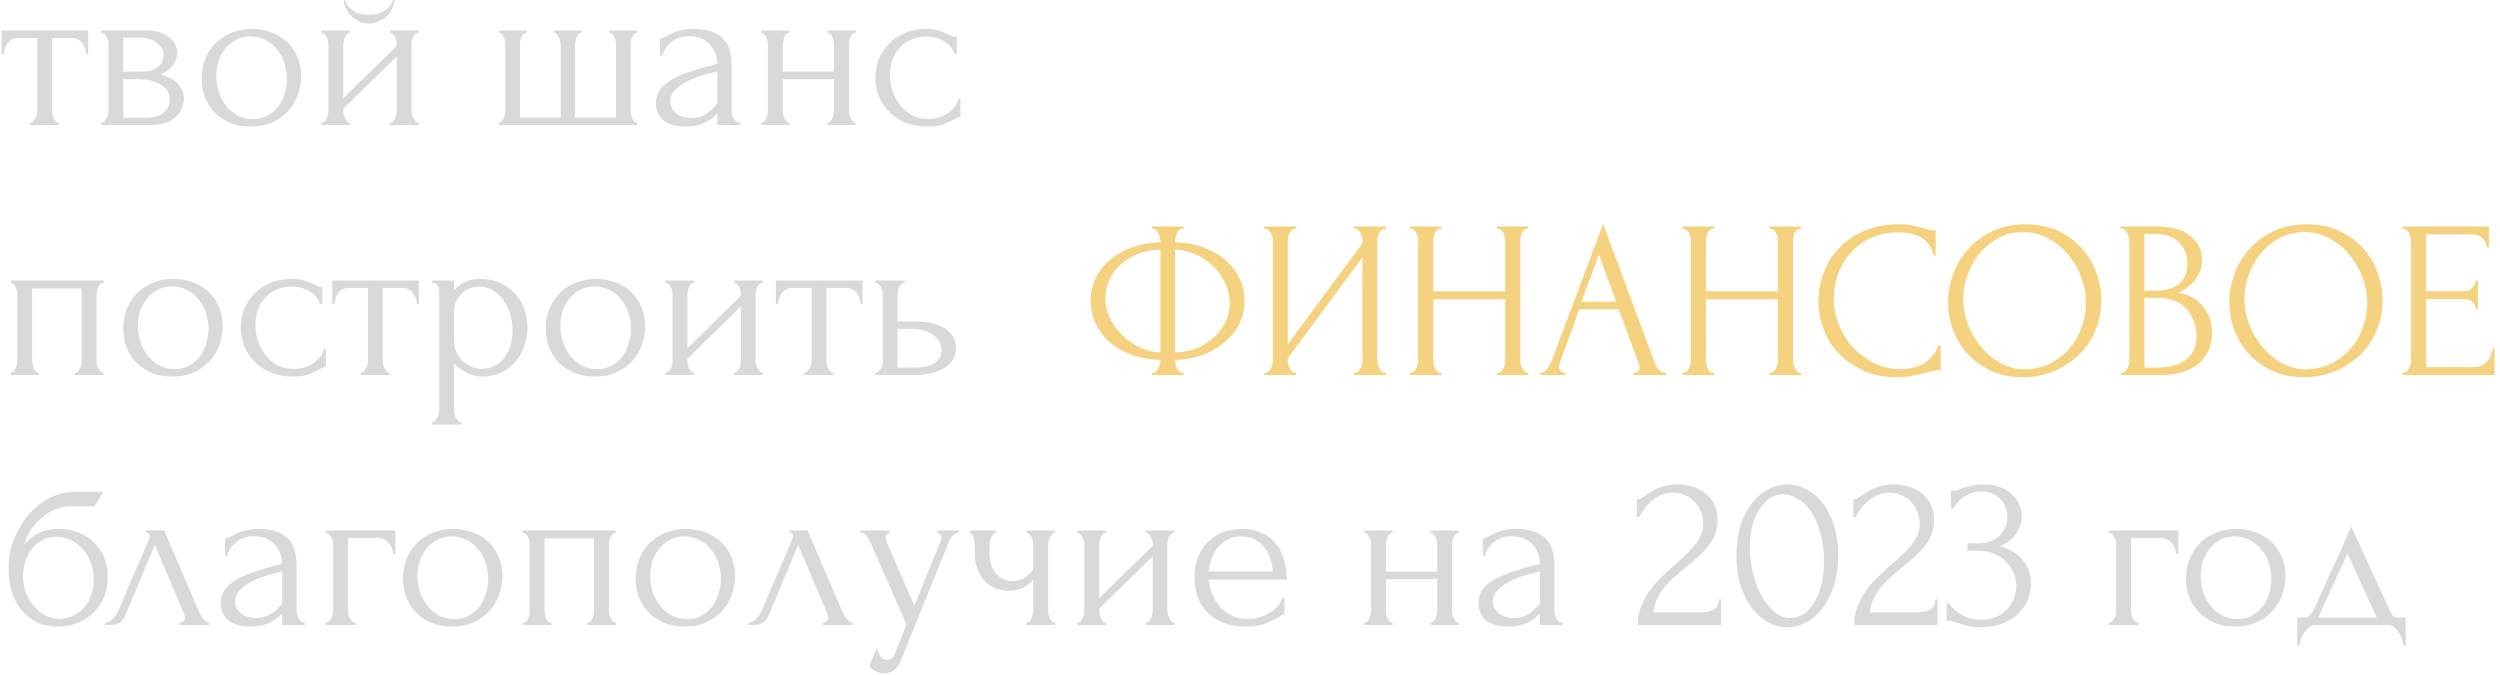 <?xml version="1.0" encoding="UTF-8"?> <svg xmlns="http://www.w3.org/2000/svg" width="400" height="108" viewBox="0 0 400 108" fill="none"> <path d="M13.788 8.66C13.788 8.396 13.74 8.108 13.644 7.796C13.548 7.484 13.404 7.208 13.212 6.968C13.02 6.704 12.78 6.488 12.492 6.32C12.204 6.152 11.868 6.068 11.484 6.068H8.316V17.66C8.316 17.852 8.34 18.056 8.388 18.272C8.436 18.488 8.508 18.704 8.604 18.92C8.724 19.112 8.844 19.28 8.964 19.424C9.108 19.568 9.276 19.64 9.468 19.64V20H4.788V19.64C4.98 19.64 5.148 19.568 5.292 19.424C5.436 19.28 5.556 19.112 5.652 18.92C5.772 18.728 5.856 18.524 5.904 18.308C5.952 18.068 5.976 17.852 5.976 17.66V6.068H2.88C2.496 6.068 2.16 6.152 1.872 6.32C1.584 6.488 1.344 6.704 1.152 6.968C0.984 7.208 0.852 7.484 0.756 7.796C0.66 8.108 0.612 8.396 0.612 8.66H0.252V4.88H14.112V8.66H13.788ZM28.379 8.48C28.379 8.888 28.295 9.272 28.127 9.632C27.959 9.992 27.743 10.328 27.479 10.64C27.239 10.928 26.951 11.192 26.615 11.432C26.279 11.648 25.955 11.816 25.643 11.936C26.051 12.008 26.471 12.14 26.903 12.332C27.359 12.524 27.767 12.776 28.127 13.088C28.511 13.4 28.823 13.796 29.063 14.276C29.303 14.732 29.423 15.284 29.423 15.932C29.423 16.268 29.339 16.676 29.171 17.156C29.027 17.612 28.751 18.056 28.343 18.488C27.959 18.896 27.419 19.256 26.723 19.568C26.051 19.856 25.175 20 24.095 20H16.175V19.64C16.367 19.64 16.535 19.568 16.679 19.424C16.823 19.28 16.943 19.112 17.039 18.92C17.159 18.728 17.243 18.524 17.291 18.308C17.339 18.068 17.363 17.852 17.363 17.66V7.148C17.363 6.764 17.255 6.356 17.039 5.924C16.847 5.468 16.559 5.24 16.175 5.24V4.88H23.519C24.383 4.88 25.115 5 25.715 5.24C26.339 5.456 26.843 5.744 27.227 6.104C27.635 6.44 27.923 6.824 28.091 7.256C28.283 7.664 28.379 8.072 28.379 8.48ZM19.703 11.468H22.475C23.171 11.468 23.747 11.396 24.203 11.252C24.683 11.084 25.067 10.868 25.355 10.604C25.643 10.34 25.847 10.04 25.967 9.704C26.111 9.368 26.183 9.02 26.183 8.66C26.183 8.372 26.099 8.072 25.931 7.76C25.763 7.448 25.511 7.172 25.175 6.932C24.863 6.668 24.479 6.452 24.023 6.284C23.567 6.116 23.051 6.032 22.475 6.032H19.703V11.468ZM23.231 18.848C23.519 18.848 23.879 18.824 24.311 18.776C24.767 18.704 25.199 18.572 25.607 18.38C26.039 18.164 26.399 17.864 26.687 17.48C26.999 17.072 27.155 16.544 27.155 15.896C27.155 15.2 26.951 14.636 26.543 14.204C26.135 13.772 25.655 13.448 25.103 13.232C24.575 12.992 24.023 12.836 23.447 12.764C22.871 12.692 22.427 12.656 22.115 12.656H19.703V18.848H23.231ZM40.117 20.252C38.917 20.252 37.837 20.06 36.877 19.676C35.917 19.268 35.09 18.728 34.394 18.056C33.721 17.36 33.194 16.544 32.809 15.608C32.45 14.672 32.27 13.652 32.27 12.548C32.27 11.372 32.474 10.304 32.882 9.344C33.289 8.36 33.853 7.52 34.574 6.824C35.294 6.128 36.145 5.588 37.13 5.204C38.114 4.82 39.181 4.628 40.334 4.628C41.486 4.628 42.541 4.82 43.502 5.204C44.462 5.564 45.289 6.08 45.986 6.752C46.681 7.424 47.221 8.228 47.605 9.164C47.989 10.076 48.181 11.084 48.181 12.188C48.181 13.22 48.002 14.228 47.642 15.212C47.306 16.172 46.789 17.024 46.093 17.768C45.422 18.512 44.581 19.112 43.574 19.568C42.59 20.024 41.438 20.252 40.117 20.252ZM39.901 5.816C39.038 5.864 38.27 6.08 37.597 6.464C36.95 6.824 36.398 7.304 35.941 7.904C35.51 8.48 35.173 9.14 34.934 9.884C34.718 10.628 34.609 11.384 34.609 12.152C34.609 13.04 34.742 13.904 35.005 14.744C35.294 15.56 35.69 16.292 36.194 16.94C36.721 17.588 37.346 18.104 38.066 18.488C38.785 18.872 39.59 19.064 40.477 19.064C41.365 19.064 42.145 18.872 42.818 18.488C43.514 18.104 44.09 17.612 44.545 17.012C45.002 16.388 45.337 15.692 45.553 14.924C45.794 14.156 45.913 13.388 45.913 12.62C45.913 11.828 45.794 11.036 45.553 10.244C45.313 9.428 44.941 8.696 44.438 8.048C43.934 7.376 43.297 6.836 42.529 6.428C41.785 6.02 40.91 5.816 39.901 5.816ZM65.837 17.66C65.837 17.852 65.861 18.068 65.909 18.308C65.981 18.524 66.065 18.728 66.161 18.92C66.257 19.112 66.377 19.28 66.521 19.424C66.689 19.568 66.845 19.64 66.989 19.64V20H62.381V19.64C62.549 19.64 62.705 19.58 62.849 19.46C62.993 19.316 63.113 19.148 63.209 18.956C63.305 18.74 63.377 18.524 63.425 18.308C63.473 18.068 63.497 17.852 63.497 17.66V9.02L54.929 17.408V17.66C54.929 17.852 54.953 18.068 55.001 18.308C55.049 18.524 55.121 18.728 55.217 18.92C55.313 19.112 55.421 19.28 55.541 19.424C55.685 19.568 55.841 19.64 56.009 19.64V20H51.437V19.64C51.605 19.64 51.761 19.58 51.905 19.46C52.049 19.316 52.169 19.148 52.265 18.956C52.361 18.74 52.433 18.524 52.481 18.308C52.529 18.068 52.553 17.852 52.553 17.66V7.112C52.553 6.944 52.529 6.752 52.481 6.536C52.433 6.32 52.361 6.116 52.265 5.924C52.169 5.732 52.049 5.576 51.905 5.456C51.761 5.312 51.605 5.24 51.437 5.24V4.88H56.009V5.24C55.817 5.24 55.649 5.312 55.505 5.456C55.385 5.576 55.277 5.732 55.181 5.924C55.109 6.116 55.049 6.32 55.001 6.536C54.953 6.752 54.929 6.944 54.929 7.112V15.716L63.497 7.328V7.112C63.497 6.944 63.473 6.752 63.425 6.536C63.377 6.32 63.305 6.116 63.209 5.924C63.113 5.732 62.993 5.576 62.849 5.456C62.705 5.312 62.549 5.24 62.381 5.24V4.88H66.989V5.24C66.797 5.24 66.617 5.312 66.449 5.456C66.305 5.576 66.185 5.732 66.089 5.924C66.017 6.116 65.957 6.32 65.909 6.536C65.861 6.752 65.837 6.944 65.837 7.112V17.66ZM63.065 0.02C63.065 0.404 62.969 0.824 62.777 1.28C62.585 1.712 62.309 2.12 61.949 2.504C61.589 2.864 61.157 3.164 60.653 3.404C60.173 3.644 59.633 3.764 59.033 3.764C58.481 3.764 57.953 3.656 57.449 3.44C56.969 3.2 56.549 2.9 56.189 2.54C55.829 2.18 55.541 1.784 55.325 1.352C55.109 0.896 55.001 0.452 55.001 0.02H55.217C55.241 0.164 55.313 0.368 55.433 0.632C55.577 0.872 55.793 1.124 56.081 1.388C56.369 1.652 56.741 1.88 57.197 2.072C57.677 2.264 58.277 2.36 58.997 2.36C59.741 2.36 60.353 2.264 60.833 2.072C61.313 1.88 61.697 1.652 61.985 1.388C62.273 1.124 62.477 0.872 62.597 0.632C62.717 0.368 62.801 0.164 62.849 0.02H63.065ZM83.192 18.812H89.707V7.22C89.707 7.052 89.683 6.848 89.635 6.608C89.588 6.368 89.516 6.152 89.419 5.96C89.347 5.768 89.24 5.6 89.096 5.456C88.951 5.312 88.796 5.24 88.627 5.24V4.88H93.091V5.24C92.9 5.24 92.731 5.312 92.588 5.456C92.468 5.576 92.359 5.732 92.263 5.924C92.192 6.116 92.132 6.32 92.084 6.536C92.035 6.728 92.011 6.896 92.011 7.04V18.812H98.564V7.22C98.564 7.052 98.54 6.848 98.492 6.608C98.468 6.368 98.407 6.152 98.311 5.96C98.24 5.768 98.132 5.6 97.987 5.456C97.844 5.312 97.663 5.24 97.448 5.24V4.88H101.984V5.24C101.792 5.24 101.624 5.312 101.48 5.456C101.36 5.6 101.252 5.768 101.156 5.96C101.06 6.152 100.988 6.368 100.94 6.608C100.916 6.848 100.904 7.052 100.904 7.22V17.768C100.904 17.936 100.928 18.128 100.976 18.344C101.024 18.56 101.084 18.764 101.156 18.956C101.252 19.148 101.36 19.316 101.48 19.46C101.624 19.58 101.78 19.64 101.948 19.64V20H79.808V19.64C79.975 19.64 80.12 19.58 80.24 19.46C80.359 19.316 80.468 19.148 80.564 18.956C80.659 18.764 80.731 18.56 80.779 18.344C80.828 18.128 80.852 17.936 80.852 17.768V7.22C80.852 7.052 80.828 6.848 80.779 6.608C80.755 6.368 80.695 6.152 80.6 5.96C80.528 5.768 80.419 5.6 80.275 5.456C80.156 5.312 79.999 5.24 79.808 5.24V4.88H84.272V5.24C84.079 5.24 83.912 5.312 83.767 5.456C83.624 5.6 83.504 5.768 83.407 5.96C83.335 6.152 83.275 6.368 83.228 6.608C83.204 6.848 83.192 7.052 83.192 7.22V18.812ZM114.765 20V18.164L114.585 18.344C113.985 18.944 113.289 19.412 112.497 19.748C111.729 20.084 110.793 20.252 109.689 20.252C108.849 20.252 108.129 20.156 107.529 19.964C106.929 19.772 106.437 19.508 106.053 19.172C105.669 18.812 105.381 18.404 105.189 17.948C105.021 17.492 104.937 17.012 104.937 16.508C104.937 15.692 105.153 14.972 105.585 14.348C106.041 13.724 106.689 13.172 107.529 12.692C108.369 12.212 109.389 11.78 110.589 11.396C111.813 10.988 113.205 10.592 114.765 10.208C114.717 9.272 114.525 8.516 114.189 7.94C113.853 7.364 113.457 6.92 113.001 6.608C112.545 6.272 112.065 6.056 111.561 5.96C111.057 5.84 110.625 5.78 110.265 5.78C109.641 5.78 109.089 5.876 108.609 6.068C108.129 6.236 107.709 6.476 107.349 6.788C106.989 7.076 106.689 7.412 106.449 7.796C106.233 8.18 106.065 8.564 105.945 8.948H105.621V6.14C105.837 6.14 106.089 6.068 106.377 5.924C106.665 5.756 107.001 5.576 107.385 5.384C107.793 5.192 108.273 5.024 108.825 4.88C109.401 4.712 110.085 4.628 110.877 4.628C112.197 4.628 113.265 4.796 114.081 5.132C114.897 5.468 115.521 5.912 115.953 6.464C116.409 7.016 116.709 7.652 116.853 8.372C116.997 9.068 117.069 9.788 117.069 10.532V17.66C117.069 18.14 117.189 18.596 117.429 19.028C117.669 19.436 117.993 19.64 118.401 19.64V20H114.765ZM114.765 16.58V11.432L114.405 11.504C113.829 11.648 113.121 11.84 112.281 12.08C111.465 12.32 110.685 12.632 109.941 13.016C109.197 13.4 108.561 13.856 108.033 14.384C107.505 14.912 107.241 15.524 107.241 16.22C107.241 16.988 107.553 17.624 108.177 18.128C108.801 18.632 109.617 18.884 110.625 18.884C111.417 18.884 112.113 18.716 112.713 18.38C113.313 18.02 113.865 17.564 114.369 17.012L114.765 16.58ZM125.242 17.66C125.242 17.852 125.266 18.068 125.314 18.308C125.362 18.524 125.434 18.728 125.53 18.92C125.626 19.112 125.734 19.28 125.854 19.424C125.998 19.568 126.154 19.64 126.322 19.64V20H121.786V19.64C121.954 19.64 122.098 19.58 122.218 19.46C122.362 19.316 122.482 19.148 122.578 18.956C122.674 18.74 122.746 18.524 122.794 18.308C122.842 18.068 122.866 17.852 122.866 17.66V7.112C122.866 6.944 122.842 6.752 122.794 6.536C122.746 6.32 122.674 6.116 122.578 5.924C122.482 5.732 122.362 5.576 122.218 5.456C122.098 5.312 121.954 5.24 121.786 5.24V4.88H126.322V5.24C126.13 5.24 125.962 5.312 125.818 5.456C125.698 5.576 125.59 5.732 125.494 5.924C125.422 6.116 125.362 6.32 125.314 6.536C125.266 6.752 125.242 6.944 125.242 7.112V11.468H133.45V7.112C133.45 6.944 133.426 6.752 133.378 6.536C133.33 6.32 133.258 6.116 133.162 5.924C133.09 5.732 132.982 5.576 132.838 5.456C132.718 5.312 132.562 5.24 132.37 5.24V4.88H136.906V5.24C136.714 5.24 136.546 5.312 136.402 5.456C136.282 5.576 136.174 5.732 136.078 5.924C135.982 6.116 135.91 6.32 135.862 6.536C135.838 6.752 135.826 6.944 135.826 7.112V17.66C135.826 17.852 135.85 18.068 135.898 18.308C135.946 18.524 136.018 18.728 136.114 18.92C136.21 19.112 136.318 19.28 136.438 19.424C136.582 19.568 136.738 19.64 136.906 19.64V20H132.37V19.64C132.538 19.64 132.682 19.58 132.802 19.46C132.946 19.316 133.066 19.148 133.162 18.956C133.258 18.74 133.33 18.524 133.378 18.308C133.426 18.068 133.45 17.852 133.45 17.66V12.656H125.242V17.66ZM153.666 18.704C153.474 18.704 153.294 18.752 153.126 18.848C152.958 18.92 152.766 19.016 152.55 19.136C152.142 19.376 151.602 19.628 150.93 19.892C150.258 20.132 149.418 20.252 148.41 20.252C147.186 20.252 146.058 20.06 145.026 19.676C144.018 19.268 143.142 18.716 142.398 18.02C141.654 17.3 141.078 16.472 140.67 15.536C140.262 14.576 140.058 13.544 140.058 12.44C140.058 11.408 140.238 10.424 140.598 9.488C140.982 8.552 141.522 7.724 142.218 7.004C142.914 6.284 143.766 5.708 144.774 5.276C145.806 4.844 146.97 4.628 148.266 4.628C149.154 4.628 149.874 4.736 150.426 4.952C150.978 5.144 151.446 5.336 151.83 5.528C152.046 5.648 152.25 5.744 152.442 5.816C152.658 5.888 152.874 5.924 153.09 5.924V8.66H152.73C152.61 8.204 152.394 7.808 152.082 7.472C151.77 7.112 151.41 6.812 151.002 6.572C150.594 6.332 150.15 6.152 149.67 6.032C149.19 5.912 148.722 5.852 148.266 5.852C147.282 5.852 146.418 6.032 145.674 6.392C144.93 6.728 144.318 7.184 143.838 7.76C143.358 8.312 142.998 8.948 142.758 9.668C142.518 10.388 142.398 11.132 142.398 11.9C142.398 12.788 142.53 13.664 142.794 14.528C143.082 15.368 143.478 16.124 143.982 16.796C144.51 17.468 145.146 18.008 145.89 18.416C146.658 18.824 147.522 19.028 148.482 19.028C149.154 19.028 149.778 18.932 150.354 18.74C150.93 18.548 151.422 18.296 151.83 17.984C152.262 17.672 152.598 17.336 152.838 16.976C153.102 16.592 153.258 16.232 153.306 15.896H153.666V18.704ZM5.148 57.66C5.148 57.852 5.172 58.068 5.22 58.308C5.268 58.524 5.328 58.728 5.4 58.92C5.496 59.112 5.604 59.28 5.724 59.424C5.868 59.568 6.036 59.64 6.228 59.64V60H1.656V59.64C1.848 59.64 2.016 59.58 2.16 59.46C2.304 59.316 2.412 59.148 2.484 58.956C2.58 58.74 2.652 58.524 2.7 58.308C2.748 58.068 2.772 57.852 2.772 57.66V47.112C2.772 46.944 2.748 46.752 2.7 46.536C2.652 46.296 2.58 46.092 2.484 45.924C2.388 45.732 2.268 45.576 2.124 45.456C1.98 45.312 1.824 45.24 1.656 45.24V44.88H16.596V45.24C16.212 45.24 15.924 45.468 15.732 45.924C15.54 46.356 15.444 46.752 15.444 47.112V57.66C15.444 57.852 15.468 58.068 15.516 58.308C15.564 58.524 15.636 58.728 15.732 58.92C15.828 59.112 15.948 59.28 16.092 59.424C16.26 59.568 16.428 59.64 16.596 59.64V60H11.952V59.64C12.168 59.64 12.336 59.58 12.456 59.46C12.6 59.316 12.72 59.148 12.816 58.956C12.912 58.74 12.972 58.524 12.996 58.308C13.044 58.068 13.068 57.852 13.068 57.66V46.14H5.148V57.66ZM27.567 60.252C26.367 60.252 25.287 60.06 24.327 59.676C23.367 59.268 22.539 58.728 21.843 58.056C21.171 57.36 20.643 56.544 20.259 55.608C19.899 54.672 19.719 53.652 19.719 52.548C19.719 51.372 19.923 50.304 20.331 49.344C20.739 48.36 21.303 47.52 22.023 46.824C22.743 46.128 23.595 45.588 24.579 45.204C25.563 44.82 26.631 44.628 27.783 44.628C28.935 44.628 29.991 44.82 30.951 45.204C31.911 45.564 32.739 46.08 33.435 46.752C34.131 47.424 34.671 48.228 35.055 49.164C35.439 50.076 35.631 51.084 35.631 52.188C35.631 53.22 35.451 54.228 35.091 55.212C34.755 56.172 34.239 57.024 33.543 57.768C32.871 58.512 32.031 59.112 31.023 59.568C30.039 60.024 28.887 60.252 27.567 60.252ZM27.351 45.816C26.487 45.864 25.719 46.08 25.047 46.464C24.399 46.824 23.847 47.304 23.391 47.904C22.959 48.48 22.623 49.14 22.383 49.884C22.167 50.628 22.059 51.384 22.059 52.152C22.059 53.04 22.191 53.904 22.455 54.744C22.743 55.56 23.139 56.292 23.643 56.94C24.171 57.588 24.795 58.104 25.515 58.488C26.235 58.872 27.039 59.064 27.927 59.064C28.815 59.064 29.595 58.872 30.267 58.488C30.963 58.104 31.539 57.612 31.995 57.012C32.451 56.388 32.787 55.692 33.003 54.924C33.243 54.156 33.363 53.388 33.363 52.62C33.363 51.828 33.243 51.036 33.003 50.244C32.763 49.428 32.391 48.696 31.887 48.048C31.383 47.376 30.747 46.836 29.979 46.428C29.235 46.02 28.359 45.816 27.351 45.816ZM52.135 58.704C51.943 58.704 51.763 58.752 51.594 58.848C51.426 58.92 51.234 59.016 51.019 59.136C50.611 59.376 50.071 59.628 49.398 59.892C48.727 60.132 47.886 60.252 46.879 60.252C45.654 60.252 44.526 60.06 43.495 59.676C42.486 59.268 41.611 58.716 40.867 58.02C40.123 57.3 39.547 56.472 39.139 55.536C38.73 54.576 38.526 53.544 38.526 52.44C38.526 51.408 38.706 50.424 39.066 49.488C39.45 48.552 39.99 47.724 40.687 47.004C41.383 46.284 42.234 45.708 43.242 45.276C44.275 44.844 45.438 44.628 46.734 44.628C47.623 44.628 48.343 44.736 48.895 44.952C49.447 45.144 49.914 45.336 50.298 45.528C50.514 45.648 50.718 45.744 50.91 45.816C51.127 45.888 51.343 45.924 51.559 45.924V48.66H51.199C51.078 48.204 50.862 47.808 50.55 47.472C50.239 47.112 49.879 46.812 49.471 46.572C49.062 46.332 48.618 46.152 48.139 46.032C47.658 45.912 47.191 45.852 46.734 45.852C45.751 45.852 44.886 46.032 44.142 46.392C43.398 46.728 42.786 47.184 42.306 47.76C41.827 48.312 41.467 48.948 41.227 49.668C40.986 50.388 40.867 51.132 40.867 51.9C40.867 52.788 40.998 53.664 41.263 54.528C41.55 55.368 41.947 56.124 42.45 56.796C42.978 57.468 43.614 58.008 44.358 58.416C45.127 58.824 45.99 59.028 46.95 59.028C47.623 59.028 48.246 58.932 48.822 58.74C49.398 58.548 49.891 58.296 50.298 57.984C50.73 57.672 51.066 57.336 51.306 56.976C51.571 56.592 51.727 56.232 51.775 55.896H52.135V58.704ZM66.698 48.66C66.698 48.396 66.65 48.108 66.554 47.796C66.458 47.484 66.314 47.208 66.122 46.968C65.93 46.704 65.69 46.488 65.402 46.32C65.114 46.152 64.778 46.068 64.394 46.068H61.226V57.66C61.226 57.852 61.25 58.056 61.298 58.272C61.346 58.488 61.418 58.704 61.514 58.92C61.634 59.112 61.754 59.28 61.874 59.424C62.018 59.568 62.186 59.64 62.378 59.64V60H57.698V59.64C57.89 59.64 58.058 59.568 58.202 59.424C58.346 59.28 58.466 59.112 58.562 58.92C58.682 58.728 58.766 58.524 58.814 58.308C58.862 58.068 58.886 57.852 58.886 57.66V46.068H55.79C55.406 46.068 55.07 46.152 54.782 46.32C54.494 46.488 54.254 46.704 54.062 46.968C53.894 47.208 53.762 47.484 53.666 47.796C53.57 48.108 53.522 48.396 53.522 48.66H53.162V44.88H67.022V48.66H66.698ZM76.753 44.628C78.049 44.628 79.165 44.856 80.101 45.312C81.061 45.744 81.853 46.32 82.477 47.04C83.125 47.76 83.605 48.588 83.917 49.524C84.229 50.46 84.385 51.42 84.385 52.404C84.385 53.364 84.229 54.312 83.917 55.248C83.629 56.184 83.173 57.024 82.549 57.768C81.949 58.512 81.193 59.112 80.281 59.568C79.369 60.024 78.289 60.252 77.041 60.252C76.297 60.252 75.529 60.06 74.737 59.676C73.969 59.268 73.273 58.764 72.649 58.164V65.58C72.649 65.772 72.673 65.976 72.721 66.192C72.769 66.432 72.841 66.648 72.937 66.84C73.057 67.032 73.177 67.2 73.297 67.344C73.441 67.488 73.609 67.56 73.801 67.56V67.92H69.121V67.56C69.289 67.56 69.445 67.488 69.589 67.344C69.733 67.2 69.853 67.032 69.949 66.84C70.069 66.648 70.153 66.432 70.201 66.192C70.249 65.976 70.273 65.772 70.273 65.58V47.004C70.273 46.788 70.261 46.584 70.237 46.392C70.237 46.176 70.201 45.996 70.129 45.852C70.057 45.684 69.937 45.552 69.769 45.456C69.625 45.336 69.409 45.264 69.121 45.24V44.88H72.649V46.464C73.129 45.888 73.705 45.444 74.377 45.132C75.073 44.796 75.865 44.628 76.753 44.628ZM77.077 59.028C77.917 59.004 78.649 58.812 79.273 58.452C79.897 58.092 80.413 57.624 80.821 57.048C81.229 56.472 81.529 55.836 81.721 55.14C81.913 54.42 82.009 53.676 82.009 52.908C82.009 52.044 81.889 51.192 81.649 50.352C81.409 49.512 81.061 48.768 80.605 48.12C80.149 47.448 79.585 46.908 78.913 46.5C78.265 46.068 77.521 45.852 76.681 45.852C76.177 45.852 75.673 45.948 75.169 46.14C74.689 46.332 74.257 46.608 73.873 46.968C73.513 47.328 73.213 47.76 72.973 48.264C72.757 48.744 72.649 49.284 72.649 49.884V54.6C72.649 55.248 72.781 55.848 73.045 56.4C73.309 56.928 73.645 57.396 74.053 57.804C74.485 58.188 74.965 58.488 75.493 58.704C76.021 58.92 76.549 59.028 77.077 59.028ZM95.172 60.252C93.972 60.252 92.892 60.06 91.932 59.676C90.972 59.268 90.144 58.728 89.448 58.056C88.776 57.36 88.248 56.544 87.864 55.608C87.504 54.672 87.324 53.652 87.324 52.548C87.324 51.372 87.528 50.304 87.936 49.344C88.344 48.36 88.908 47.52 89.628 46.824C90.348 46.128 91.2 45.588 92.184 45.204C93.168 44.82 94.236 44.628 95.388 44.628C96.54 44.628 97.596 44.82 98.556 45.204C99.516 45.564 100.344 46.08 101.04 46.752C101.736 47.424 102.276 48.228 102.66 49.164C103.044 50.076 103.236 51.084 103.236 52.188C103.236 53.22 103.056 54.228 102.696 55.212C102.36 56.172 101.844 57.024 101.148 57.768C100.476 58.512 99.636 59.112 98.628 59.568C97.644 60.024 96.492 60.252 95.172 60.252ZM94.956 45.816C94.092 45.864 93.324 46.08 92.652 46.464C92.004 46.824 91.452 47.304 90.996 47.904C90.564 48.48 90.228 49.14 89.988 49.884C89.772 50.628 89.664 51.384 89.664 52.152C89.664 53.04 89.796 53.904 90.06 54.744C90.348 55.56 90.744 56.292 91.248 56.94C91.776 57.588 92.4 58.104 93.12 58.488C93.84 58.872 94.644 59.064 95.532 59.064C96.42 59.064 97.2 58.872 97.872 58.488C98.568 58.104 99.144 57.612 99.6 57.012C100.056 56.388 100.392 55.692 100.608 54.924C100.848 54.156 100.968 53.388 100.968 52.62C100.968 51.828 100.848 51.036 100.608 50.244C100.368 49.428 99.996 48.696 99.492 48.048C98.988 47.376 98.352 46.836 97.584 46.428C96.84 46.02 95.964 45.816 94.956 45.816ZM120.892 57.66C120.892 57.852 120.916 58.068 120.964 58.308C121.036 58.524 121.12 58.728 121.216 58.92C121.312 59.112 121.432 59.28 121.576 59.424C121.744 59.568 121.9 59.64 122.044 59.64V60H117.436V59.64C117.604 59.64 117.76 59.58 117.904 59.46C118.048 59.316 118.168 59.148 118.264 58.956C118.36 58.74 118.432 58.524 118.48 58.308C118.528 58.068 118.552 57.852 118.552 57.66V49.02L109.984 57.408V57.66C109.984 57.852 110.008 58.068 110.056 58.308C110.104 58.524 110.176 58.728 110.272 58.92C110.368 59.112 110.476 59.28 110.596 59.424C110.74 59.568 110.896 59.64 111.064 59.64V60H106.492V59.64C106.66 59.64 106.816 59.58 106.96 59.46C107.104 59.316 107.224 59.148 107.32 58.956C107.416 58.74 107.488 58.524 107.536 58.308C107.584 58.068 107.608 57.852 107.608 57.66V47.112C107.608 46.944 107.584 46.752 107.536 46.536C107.488 46.32 107.416 46.116 107.32 45.924C107.224 45.732 107.104 45.576 106.96 45.456C106.816 45.312 106.66 45.24 106.492 45.24V44.88H111.064V45.24C110.872 45.24 110.704 45.312 110.56 45.456C110.44 45.576 110.332 45.732 110.236 45.924C110.164 46.116 110.104 46.32 110.056 46.536C110.008 46.752 109.984 46.944 109.984 47.112V55.716L118.552 47.328V47.112C118.552 46.944 118.528 46.752 118.48 46.536C118.432 46.32 118.36 46.116 118.264 45.924C118.168 45.732 118.048 45.576 117.904 45.456C117.76 45.312 117.604 45.24 117.436 45.24V44.88H122.044V45.24C121.852 45.24 121.672 45.312 121.504 45.456C121.36 45.576 121.24 45.732 121.144 45.924C121.072 46.116 121.012 46.32 120.964 46.536C120.916 46.752 120.892 46.944 120.892 47.112V57.66ZM137.679 48.66C137.679 48.396 137.631 48.108 137.535 47.796C137.439 47.484 137.295 47.208 137.103 46.968C136.911 46.704 136.671 46.488 136.383 46.32C136.095 46.152 135.759 46.068 135.375 46.068H132.207V57.66C132.207 57.852 132.231 58.056 132.279 58.272C132.327 58.488 132.399 58.704 132.495 58.92C132.615 59.112 132.735 59.28 132.855 59.424C132.999 59.568 133.167 59.64 133.359 59.64V60H128.679V59.64C128.871 59.64 129.039 59.568 129.183 59.424C129.327 59.28 129.447 59.112 129.543 58.92C129.663 58.728 129.747 58.524 129.795 58.308C129.843 58.068 129.867 57.852 129.867 57.66V46.068H126.771C126.387 46.068 126.051 46.152 125.763 46.32C125.475 46.488 125.235 46.704 125.043 46.968C124.875 47.208 124.743 47.484 124.647 47.796C124.551 48.108 124.503 48.396 124.503 48.66H124.143V44.88H138.003V48.66H137.679ZM146.401 51.432C147.505 51.432 148.465 51.54 149.281 51.756C150.121 51.972 150.805 52.272 151.333 52.656C151.885 53.04 152.293 53.496 152.557 54.024C152.821 54.528 152.953 55.08 152.953 55.68C152.953 56.28 152.821 56.844 152.557 57.372C152.293 57.9 151.873 58.356 151.297 58.74C150.745 59.124 150.049 59.436 149.209 59.676C148.369 59.892 147.373 60 146.221 60H140.065V59.64C140.257 59.64 140.425 59.58 140.569 59.46C140.713 59.316 140.833 59.148 140.929 58.956C141.049 58.74 141.133 58.524 141.181 58.308C141.229 58.068 141.253 57.852 141.253 57.66V47.112C141.253 46.944 141.229 46.752 141.181 46.536C141.133 46.32 141.049 46.116 140.929 45.924C140.833 45.732 140.713 45.576 140.569 45.456C140.425 45.312 140.257 45.24 140.065 45.24V44.88H144.781V45.24C144.421 45.24 144.133 45.468 143.917 45.924C143.701 46.356 143.593 46.752 143.593 47.112V51.432H146.401ZM146.149 58.812C147.733 58.812 148.873 58.56 149.569 58.056C150.289 57.528 150.649 56.88 150.649 56.112C150.649 55.68 150.553 55.26 150.361 54.852C150.169 54.42 149.869 54.048 149.461 53.736C149.077 53.4 148.597 53.136 148.021 52.944C147.445 52.728 146.785 52.62 146.041 52.62H143.593V58.812H146.149ZM9.396 84.628C10.596 84.628 11.676 84.832 12.636 85.24C13.62 85.624 14.448 86.164 15.12 86.86C15.816 87.532 16.344 88.336 16.704 89.272C17.064 90.208 17.244 91.228 17.244 92.332C17.244 93.508 17.04 94.588 16.632 95.572C16.224 96.532 15.66 97.36 14.94 98.056C14.22 98.752 13.368 99.292 12.384 99.676C11.4 100.06 10.332 100.252 9.18 100.252C7.956 100.252 6.864 100.024 5.904 99.568C4.944 99.088 4.128 98.44 3.456 97.624C2.784 96.808 2.268 95.848 1.908 94.744C1.548 93.616 1.368 92.404 1.368 91.108C1.368 90.364 1.404 89.68 1.476 89.056C1.572 88.432 1.704 87.832 1.872 87.256C2.064 86.656 2.292 86.08 2.556 85.528C2.82 84.976 3.132 84.4 3.492 83.8C4.5 82.216 5.76 80.968 7.272 80.056C8.808 79.144 10.368 78.688 11.952 78.688H16.524L15.12 80.992H11.376C10.608 80.992 9.84 81.136 9.072 81.424C8.304 81.688 7.572 82.096 6.876 82.648C6.204 83.176 5.604 83.824 5.076 84.592C4.548 85.36 4.128 86.236 3.816 87.22C4.464 86.428 5.208 85.804 6.048 85.348C6.912 84.868 8.028 84.628 9.396 84.628ZM9.612 99.028C10.5 98.98 11.28 98.776 11.952 98.416C12.624 98.032 13.188 97.552 13.644 96.976C14.1 96.376 14.436 95.716 14.652 94.996C14.892 94.252 15.012 93.496 15.012 92.728C15.012 91.84 14.868 90.988 14.58 90.172C14.292 89.332 13.884 88.6 13.356 87.976C12.828 87.352 12.192 86.848 11.448 86.464C10.728 86.08 9.924 85.888 9.036 85.888C8.172 85.888 7.404 86.08 6.732 86.464C6.06 86.824 5.496 87.304 5.04 87.904C4.584 88.504 4.236 89.188 3.996 89.956C3.78 90.724 3.672 91.492 3.672 92.26C3.672 93.028 3.804 93.82 4.068 94.636C4.356 95.428 4.752 96.148 5.256 96.796C5.784 97.444 6.408 97.984 7.128 98.416C7.872 98.824 8.7 99.028 9.612 99.028ZM28.697 99.64C28.865 99.64 29.057 99.568 29.273 99.424C29.489 99.28 29.597 99.076 29.597 98.812C29.597 98.764 29.573 98.668 29.525 98.524C29.501 98.356 29.441 98.176 29.345 97.984L24.773 87.184L20.021 98.524C19.613 99.508 18.809 100 17.609 100H16.817V99.64C17.153 99.64 17.513 99.472 17.897 99.136C18.305 98.776 18.629 98.356 18.869 97.876L23.765 86.428C23.885 86.116 23.945 85.864 23.945 85.672C23.945 85.384 23.753 85.24 23.369 85.24V84.88H26.285L31.829 97.84C31.997 98.2 32.237 98.596 32.549 99.028C32.885 99.436 33.197 99.64 33.485 99.64V100H28.697V99.64ZM45.155 100V98.164L44.975 98.344C44.375 98.944 43.679 99.412 42.887 99.748C42.119 100.084 41.183 100.252 40.079 100.252C39.239 100.252 38.519 100.156 37.919 99.964C37.319 99.772 36.827 99.508 36.443 99.172C36.059 98.812 35.771 98.404 35.579 97.948C35.411 97.492 35.327 97.012 35.327 96.508C35.327 95.692 35.543 94.972 35.975 94.348C36.431 93.724 37.079 93.172 37.919 92.692C38.759 92.212 39.779 91.78 40.979 91.396C42.203 90.988 43.595 90.592 45.155 90.208C45.107 89.272 44.915 88.516 44.579 87.94C44.243 87.364 43.847 86.92 43.391 86.608C42.935 86.272 42.455 86.056 41.951 85.96C41.447 85.84 41.015 85.78 40.655 85.78C40.031 85.78 39.479 85.876 38.999 86.068C38.519 86.236 38.099 86.476 37.739 86.788C37.379 87.076 37.079 87.412 36.839 87.796C36.623 88.18 36.455 88.564 36.335 88.948H36.011V86.14C36.227 86.14 36.479 86.068 36.767 85.924C37.055 85.756 37.391 85.576 37.775 85.384C38.183 85.192 38.663 85.024 39.215 84.88C39.791 84.712 40.475 84.628 41.267 84.628C42.587 84.628 43.655 84.796 44.471 85.132C45.287 85.468 45.911 85.912 46.343 86.464C46.799 87.016 47.099 87.652 47.243 88.372C47.387 89.068 47.459 89.788 47.459 90.532V97.66C47.459 98.14 47.579 98.596 47.819 99.028C48.059 99.436 48.383 99.64 48.791 99.64V100H45.155ZM45.155 96.58V91.432L44.795 91.504C44.219 91.648 43.511 91.84 42.671 92.08C41.855 92.32 41.075 92.632 40.331 93.016C39.587 93.4 38.951 93.856 38.423 94.384C37.895 94.912 37.631 95.524 37.631 96.22C37.631 96.988 37.943 97.624 38.567 98.128C39.191 98.632 40.007 98.884 41.015 98.884C41.807 98.884 42.503 98.716 43.103 98.38C43.703 98.02 44.255 97.564 44.759 97.012L45.155 96.58ZM63.264 84.88V88.624H62.904C62.904 88.36 62.844 88.084 62.724 87.796C62.628 87.484 62.472 87.208 62.256 86.968C62.04 86.704 61.776 86.488 61.464 86.32C61.176 86.152 60.84 86.068 60.456 86.068H55.668V97.732C55.668 97.924 55.692 98.128 55.74 98.344C55.812 98.56 55.896 98.764 55.992 98.956C56.112 99.148 56.244 99.316 56.388 99.46C56.532 99.58 56.7 99.64 56.892 99.64V100H52.104V99.64C52.296 99.64 52.464 99.58 52.608 99.46C52.752 99.316 52.872 99.148 52.968 98.956C53.088 98.764 53.172 98.56 53.22 98.344C53.268 98.128 53.292 97.924 53.292 97.732V87.112C53.292 86.944 53.268 86.752 53.22 86.536C53.172 86.32 53.088 86.116 52.968 85.924C52.872 85.732 52.752 85.576 52.608 85.456C52.464 85.312 52.296 85.24 52.104 85.24V84.88H63.264ZM72.321 100.252C71.121 100.252 70.041 100.06 69.081 99.676C68.121 99.268 67.293 98.728 66.597 98.056C65.925 97.36 65.397 96.544 65.013 95.608C64.653 94.672 64.473 93.652 64.473 92.548C64.473 91.372 64.677 90.304 65.085 89.344C65.493 88.36 66.057 87.52 66.777 86.824C67.497 86.128 68.349 85.588 69.333 85.204C70.317 84.82 71.385 84.628 72.537 84.628C73.689 84.628 74.745 84.82 75.705 85.204C76.665 85.564 77.493 86.08 78.189 86.752C78.885 87.424 79.425 88.228 79.809 89.164C80.193 90.076 80.385 91.084 80.385 92.188C80.385 93.22 80.205 94.228 79.845 95.212C79.509 96.172 78.993 97.024 78.297 97.768C77.625 98.512 76.785 99.112 75.777 99.568C74.793 100.024 73.641 100.252 72.321 100.252ZM72.105 85.816C71.241 85.864 70.473 86.08 69.801 86.464C69.153 86.824 68.601 87.304 68.145 87.904C67.713 88.48 67.377 89.14 67.137 89.884C66.921 90.628 66.813 91.384 66.813 92.152C66.813 93.04 66.945 93.904 67.209 94.744C67.497 95.56 67.893 96.292 68.397 96.94C68.925 97.588 69.549 98.104 70.269 98.488C70.989 98.872 71.793 99.064 72.681 99.064C73.569 99.064 74.349 98.872 75.021 98.488C75.717 98.104 76.293 97.612 76.749 97.012C77.205 96.388 77.541 95.692 77.757 94.924C77.997 94.156 78.117 93.388 78.117 92.62C78.117 91.828 77.997 91.036 77.757 90.244C77.517 89.428 77.145 88.696 76.641 88.048C76.137 87.376 75.501 86.836 74.733 86.428C73.989 86.02 73.113 85.816 72.105 85.816ZM87.132 97.66C87.132 97.852 87.156 98.068 87.204 98.308C87.252 98.524 87.312 98.728 87.384 98.92C87.48 99.112 87.588 99.28 87.708 99.424C87.852 99.568 88.02 99.64 88.212 99.64V100H83.64V99.64C83.832 99.64 84 99.58 84.144 99.46C84.288 99.316 84.396 99.148 84.468 98.956C84.564 98.74 84.636 98.524 84.684 98.308C84.732 98.068 84.756 97.852 84.756 97.66V87.112C84.756 86.944 84.732 86.752 84.684 86.536C84.636 86.296 84.564 86.092 84.468 85.924C84.372 85.732 84.252 85.576 84.108 85.456C83.964 85.312 83.808 85.24 83.64 85.24V84.88H98.58V85.24C98.196 85.24 97.908 85.468 97.716 85.924C97.524 86.356 97.428 86.752 97.428 87.112V97.66C97.428 97.852 97.452 98.068 97.5 98.308C97.548 98.524 97.62 98.728 97.716 98.92C97.812 99.112 97.932 99.28 98.076 99.424C98.244 99.568 98.412 99.64 98.58 99.64V100H93.936V99.64C94.152 99.64 94.32 99.58 94.44 99.46C94.584 99.316 94.704 99.148 94.8 98.956C94.896 98.74 94.956 98.524 94.98 98.308C95.028 98.068 95.052 97.852 95.052 97.66V86.14H87.132V97.66ZM109.551 100.252C108.351 100.252 107.271 100.06 106.311 99.676C105.351 99.268 104.523 98.728 103.827 98.056C103.155 97.36 102.627 96.544 102.243 95.608C101.883 94.672 101.703 93.652 101.703 92.548C101.703 91.372 101.907 90.304 102.315 89.344C102.723 88.36 103.287 87.52 104.007 86.824C104.727 86.128 105.579 85.588 106.563 85.204C107.547 84.82 108.615 84.628 109.767 84.628C110.919 84.628 111.975 84.82 112.935 85.204C113.895 85.564 114.723 86.08 115.419 86.752C116.115 87.424 116.655 88.228 117.039 89.164C117.423 90.076 117.615 91.084 117.615 92.188C117.615 93.22 117.435 94.228 117.075 95.212C116.739 96.172 116.223 97.024 115.527 97.768C114.855 98.512 114.015 99.112 113.007 99.568C112.023 100.024 110.871 100.252 109.551 100.252ZM109.335 85.816C108.471 85.864 107.703 86.08 107.031 86.464C106.383 86.824 105.831 87.304 105.375 87.904C104.943 88.48 104.607 89.14 104.367 89.884C104.151 90.628 104.043 91.384 104.043 92.152C104.043 93.04 104.175 93.904 104.439 94.744C104.727 95.56 105.123 96.292 105.627 96.94C106.155 97.588 106.779 98.104 107.499 98.488C108.219 98.872 109.023 99.064 109.911 99.064C110.799 99.064 111.579 98.872 112.251 98.488C112.947 98.104 113.523 97.612 113.979 97.012C114.435 96.388 114.771 95.692 114.987 94.924C115.227 94.156 115.347 93.388 115.347 92.62C115.347 91.828 115.227 91.036 114.987 90.244C114.747 89.428 114.375 88.696 113.871 88.048C113.367 87.376 112.731 86.836 111.963 86.428C111.219 86.02 110.343 85.816 109.335 85.816ZM131.635 99.64C131.803 99.64 131.995 99.568 132.211 99.424C132.427 99.28 132.535 99.076 132.535 98.812C132.535 98.764 132.511 98.668 132.463 98.524C132.439 98.356 132.379 98.176 132.283 97.984L127.711 87.184L122.959 98.524C122.551 99.508 121.747 100 120.547 100H119.755V99.64C120.091 99.64 120.451 99.472 120.835 99.136C121.243 98.776 121.567 98.356 121.807 97.876L126.703 86.428C126.823 86.116 126.883 85.864 126.883 85.672C126.883 85.384 126.691 85.24 126.307 85.24V84.88H129.223L134.767 97.84C134.935 98.2 135.175 98.596 135.487 99.028C135.823 99.436 136.135 99.64 136.423 99.64V100H131.635V99.64ZM144.349 105.148C144.013 106.156 143.581 106.84 143.053 107.2C142.549 107.56 142.021 107.74 141.469 107.74C141.109 107.74 140.785 107.68 140.497 107.56C140.209 107.44 139.957 107.308 139.741 107.164C139.525 107.02 139.357 106.888 139.237 106.768C139.141 106.648 139.093 106.588 139.093 106.588L140.281 103.672C140.377 104.056 140.497 104.38 140.641 104.644C140.761 104.884 140.929 105.1 141.145 105.292C141.361 105.484 141.625 105.58 141.937 105.58C142.513 105.58 142.969 105.16 143.305 104.32L145.033 99.892L139.273 86.788C139.081 86.38 138.877 86.02 138.661 85.708C138.469 85.396 138.133 85.24 137.653 85.24V84.88H142.297V85.24C142.201 85.24 142.081 85.324 141.937 85.492C141.793 85.66 141.721 85.876 141.721 86.14C141.721 86.332 141.769 86.524 141.865 86.716L146.293 96.904L150.541 86.5C150.613 86.332 150.649 86.176 150.649 86.032C150.649 85.792 150.565 85.6 150.397 85.456C150.253 85.312 150.097 85.24 149.929 85.24V84.88H153.421V85.24C153.037 85.24 152.701 85.408 152.413 85.744C152.149 86.056 151.933 86.416 151.765 86.824L144.349 105.148ZM167.7 97.732C167.7 97.924 167.724 98.128 167.772 98.344C167.844 98.56 167.928 98.764 168.024 98.956C168.12 99.148 168.228 99.316 168.348 99.46C168.468 99.58 168.624 99.64 168.816 99.64V100H164.244V99.64C164.412 99.64 164.556 99.58 164.676 99.46C164.82 99.316 164.94 99.148 165.036 98.956C165.132 98.764 165.204 98.56 165.252 98.344C165.3 98.128 165.324 97.924 165.324 97.732V92.764C164.772 93.34 164.184 93.784 163.56 94.096C162.96 94.384 162.204 94.528 161.292 94.528C160.428 94.528 159.66 94.36 158.988 94.024C158.316 93.688 157.752 93.244 157.296 92.692C156.864 92.116 156.528 91.48 156.288 90.784C156.072 90.064 155.964 89.32 155.964 88.552V87.112C155.964 86.944 155.94 86.752 155.892 86.536C155.868 86.32 155.82 86.116 155.748 85.924C155.676 85.732 155.58 85.576 155.46 85.456C155.364 85.312 155.256 85.24 155.136 85.24V84.88H159.348V85.24C159.204 85.24 159.06 85.312 158.916 85.456C158.796 85.576 158.688 85.732 158.592 85.924C158.52 86.116 158.46 86.32 158.412 86.536C158.364 86.752 158.34 86.944 158.34 87.112V88.552C158.34 89.368 158.46 90.064 158.7 90.64C158.94 91.192 159.24 91.648 159.6 92.008C159.96 92.344 160.356 92.596 160.788 92.764C161.22 92.908 161.64 92.98 162.048 92.98C162.672 92.98 163.236 92.836 163.74 92.548C164.268 92.236 164.796 91.768 165.324 91.144V87.112C165.324 86.944 165.3 86.752 165.252 86.536C165.204 86.32 165.132 86.116 165.036 85.924C164.94 85.732 164.82 85.576 164.676 85.456C164.556 85.312 164.412 85.24 164.244 85.24V84.88H168.816V85.24C168.624 85.24 168.468 85.312 168.348 85.456C168.228 85.576 168.12 85.732 168.024 85.924C167.928 86.116 167.844 86.32 167.772 86.536C167.724 86.752 167.7 86.944 167.7 87.112V97.732ZM186.775 97.66C186.775 97.852 186.799 98.068 186.847 98.308C186.919 98.524 187.003 98.728 187.099 98.92C187.195 99.112 187.315 99.28 187.459 99.424C187.627 99.568 187.783 99.64 187.927 99.64V100H183.319V99.64C183.487 99.64 183.643 99.58 183.787 99.46C183.931 99.316 184.051 99.148 184.147 98.956C184.243 98.74 184.315 98.524 184.363 98.308C184.411 98.068 184.435 97.852 184.435 97.66V89.02L175.867 97.408V97.66C175.867 97.852 175.891 98.068 175.939 98.308C175.987 98.524 176.059 98.728 176.155 98.92C176.251 99.112 176.359 99.28 176.479 99.424C176.623 99.568 176.779 99.64 176.947 99.64V100H172.375V99.64C172.543 99.64 172.699 99.58 172.843 99.46C172.987 99.316 173.107 99.148 173.203 98.956C173.299 98.74 173.371 98.524 173.419 98.308C173.467 98.068 173.491 97.852 173.491 97.66V87.112C173.491 86.944 173.467 86.752 173.419 86.536C173.371 86.32 173.299 86.116 173.203 85.924C173.107 85.732 172.987 85.576 172.843 85.456C172.699 85.312 172.543 85.24 172.375 85.24V84.88H176.947V85.24C176.755 85.24 176.587 85.312 176.443 85.456C176.323 85.576 176.215 85.732 176.119 85.924C176.047 86.116 175.987 86.32 175.939 86.536C175.891 86.752 175.867 86.944 175.867 87.112V95.716L184.435 87.328V87.112C184.435 86.944 184.411 86.752 184.363 86.536C184.315 86.32 184.243 86.116 184.147 85.924C184.051 85.732 183.931 85.576 183.787 85.456C183.643 85.312 183.487 85.24 183.319 85.24V84.88H187.927V85.24C187.735 85.24 187.555 85.312 187.387 85.456C187.243 85.576 187.123 85.732 187.027 85.924C186.955 86.116 186.895 86.32 186.847 86.536C186.799 86.752 186.775 86.944 186.775 87.112V97.66ZM193.373 92.728C193.469 93.568 193.673 94.372 193.985 95.14C194.297 95.884 194.705 96.544 195.209 97.12C195.737 97.696 196.373 98.164 197.117 98.524C197.861 98.86 198.725 99.028 199.709 99.028C200.237 99.028 200.789 98.956 201.365 98.812C201.965 98.644 202.517 98.416 203.021 98.128C203.525 97.84 203.969 97.492 204.353 97.084C204.761 96.652 205.037 96.172 205.181 95.644H205.505V98.344C205.361 98.344 205.193 98.392 205.001 98.488C204.833 98.584 204.629 98.704 204.389 98.848C203.909 99.136 203.261 99.448 202.445 99.784C201.629 100.096 200.549 100.252 199.205 100.252C198.125 100.252 197.093 100.096 196.109 99.784C195.149 99.472 194.297 98.992 193.553 98.344C192.809 97.696 192.209 96.868 191.753 95.86C191.321 94.852 191.105 93.652 191.105 92.26C191.105 91.372 191.249 90.472 191.537 89.56C191.849 88.648 192.305 87.832 192.905 87.112C193.529 86.368 194.321 85.768 195.281 85.312C196.241 84.856 197.393 84.628 198.737 84.628C199.937 84.628 200.981 84.832 201.869 85.24C202.781 85.648 203.525 86.212 204.101 86.932C204.701 87.652 205.145 88.504 205.433 89.488C205.721 90.472 205.865 91.552 205.865 92.728H193.373ZM198.593 85.816C197.753 85.816 197.021 85.984 196.397 86.32C195.797 86.656 195.281 87.088 194.849 87.616C194.417 88.144 194.081 88.744 193.841 89.416C193.601 90.088 193.445 90.76 193.373 91.432H203.633C203.609 90.736 203.477 90.052 203.237 89.38C203.021 88.708 202.709 88.108 202.301 87.58C201.893 87.052 201.377 86.632 200.753 86.32C200.129 85.984 199.409 85.816 198.593 85.816ZM221.746 97.66C221.746 97.852 221.77 98.068 221.818 98.308C221.866 98.524 221.938 98.728 222.034 98.92C222.13 99.112 222.238 99.28 222.358 99.424C222.502 99.568 222.658 99.64 222.826 99.64V100H218.29V99.64C218.458 99.64 218.602 99.58 218.722 99.46C218.866 99.316 218.986 99.148 219.082 98.956C219.178 98.74 219.25 98.524 219.298 98.308C219.346 98.068 219.37 97.852 219.37 97.66V87.112C219.37 86.944 219.346 86.752 219.298 86.536C219.25 86.32 219.178 86.116 219.082 85.924C218.986 85.732 218.866 85.576 218.722 85.456C218.602 85.312 218.458 85.24 218.29 85.24V84.88H222.826V85.24C222.634 85.24 222.466 85.312 222.322 85.456C222.202 85.576 222.094 85.732 221.998 85.924C221.926 86.116 221.866 86.32 221.818 86.536C221.77 86.752 221.746 86.944 221.746 87.112V91.468H229.954V87.112C229.954 86.944 229.93 86.752 229.882 86.536C229.834 86.32 229.762 86.116 229.666 85.924C229.594 85.732 229.486 85.576 229.342 85.456C229.222 85.312 229.066 85.24 228.874 85.24V84.88H233.41V85.24C233.218 85.24 233.05 85.312 232.906 85.456C232.786 85.576 232.678 85.732 232.582 85.924C232.486 86.116 232.414 86.32 232.366 86.536C232.342 86.752 232.33 86.944 232.33 87.112V97.66C232.33 97.852 232.354 98.068 232.402 98.308C232.45 98.524 232.522 98.728 232.618 98.92C232.714 99.112 232.822 99.28 232.942 99.424C233.086 99.568 233.242 99.64 233.41 99.64V100H228.874V99.64C229.042 99.64 229.186 99.58 229.306 99.46C229.45 99.316 229.57 99.148 229.666 98.956C229.762 98.74 229.834 98.524 229.882 98.308C229.93 98.068 229.954 97.852 229.954 97.66V92.656H221.746V97.66ZM246.39 100V98.164L246.21 98.344C245.61 98.944 244.914 99.412 244.122 99.748C243.354 100.084 242.418 100.252 241.314 100.252C240.474 100.252 239.754 100.156 239.154 99.964C238.554 99.772 238.062 99.508 237.678 99.172C237.294 98.812 237.006 98.404 236.814 97.948C236.646 97.492 236.562 97.012 236.562 96.508C236.562 95.692 236.778 94.972 237.21 94.348C237.666 93.724 238.314 93.172 239.154 92.692C239.994 92.212 241.014 91.78 242.214 91.396C243.438 90.988 244.83 90.592 246.39 90.208C246.342 89.272 246.15 88.516 245.814 87.94C245.478 87.364 245.082 86.92 244.626 86.608C244.17 86.272 243.69 86.056 243.186 85.96C242.682 85.84 242.25 85.78 241.89 85.78C241.266 85.78 240.714 85.876 240.234 86.068C239.754 86.236 239.334 86.476 238.974 86.788C238.614 87.076 238.314 87.412 238.074 87.796C237.858 88.18 237.69 88.564 237.57 88.948H237.246V86.14C237.462 86.14 237.714 86.068 238.002 85.924C238.29 85.756 238.626 85.576 239.01 85.384C239.418 85.192 239.898 85.024 240.45 84.88C241.026 84.712 241.71 84.628 242.502 84.628C243.822 84.628 244.89 84.796 245.706 85.132C246.522 85.468 247.146 85.912 247.578 86.464C248.034 87.016 248.334 87.652 248.478 88.372C248.622 89.068 248.694 89.788 248.694 90.532V97.66C248.694 98.14 248.814 98.596 249.054 99.028C249.294 99.436 249.618 99.64 250.026 99.64V100H246.39ZM246.39 96.58V91.432L246.03 91.504C245.454 91.648 244.746 91.84 243.906 92.08C243.09 92.32 242.31 92.632 241.566 93.016C240.822 93.4 240.186 93.856 239.658 94.384C239.13 94.912 238.866 95.524 238.866 96.22C238.866 96.988 239.178 97.624 239.802 98.128C240.426 98.632 241.242 98.884 242.25 98.884C243.042 98.884 243.738 98.716 244.338 98.38C244.938 98.02 245.49 97.564 245.994 97.012L246.39 96.58ZM261.898 79.876H262.222C262.342 79.876 262.486 79.816 262.654 79.696C262.846 79.576 263.05 79.444 263.266 79.3C263.506 79.132 263.782 78.94 264.094 78.724C264.43 78.508 264.802 78.316 265.21 78.148C265.642 77.956 266.122 77.8 266.65 77.68C267.178 77.56 267.766 77.5 268.414 77.5C269.23 77.5 270.022 77.62 270.79 77.86C271.558 78.076 272.242 78.424 272.842 78.904C273.442 79.36 273.922 79.948 274.282 80.668C274.642 81.388 274.822 82.252 274.822 83.26C274.822 84.1 274.678 84.868 274.39 85.564C274.102 86.26 273.706 86.908 273.202 87.508C272.722 88.108 272.17 88.684 271.546 89.236C270.946 89.764 270.322 90.292 269.674 90.82C269.05 91.324 268.438 91.84 267.838 92.368C267.262 92.896 266.734 93.448 266.254 94.024C265.798 94.6 265.414 95.224 265.102 95.896C264.79 96.544 264.61 97.24 264.562 97.984H272.05C272.962 97.984 273.682 97.828 274.21 97.516C274.738 97.18 275.014 96.64 275.038 95.896H275.362V100H262.042C262.042 98.92 262.222 97.924 262.582 97.012C262.942 96.076 263.41 95.224 263.986 94.456C264.562 93.664 265.198 92.932 265.894 92.26C266.614 91.588 267.322 90.94 268.018 90.316C268.594 89.812 269.146 89.308 269.674 88.804C270.226 88.3 270.706 87.796 271.114 87.292C271.546 86.764 271.882 86.224 272.122 85.672C272.386 85.096 272.518 84.496 272.518 83.872C272.518 83.08 272.374 82.372 272.086 81.748C271.822 81.124 271.462 80.596 271.006 80.164C270.574 79.732 270.07 79.408 269.494 79.192C268.918 78.952 268.342 78.832 267.766 78.832C266.542 78.832 265.462 79.204 264.526 79.948C263.59 80.668 262.834 81.604 262.258 82.756H261.898V79.876ZM277.836 88.84C277.836 86.992 278.064 85.36 278.52 83.944C279 82.528 279.624 81.352 280.392 80.416C281.16 79.456 282.024 78.736 282.984 78.256C283.968 77.752 284.964 77.5 285.972 77.5C286.98 77.5 287.976 77.752 288.96 78.256C289.944 78.736 290.808 79.456 291.552 80.416C292.32 81.352 292.932 82.528 293.388 83.944C293.868 85.36 294.108 86.992 294.108 88.84C294.108 90.712 293.868 92.368 293.388 93.808C292.932 95.224 292.32 96.424 291.552 97.408C290.808 98.368 289.944 99.1 288.96 99.604C287.976 100.108 286.98 100.36 285.972 100.36C284.964 100.36 283.968 100.108 282.984 99.604C282.024 99.1 281.16 98.368 280.392 97.408C279.624 96.424 279 95.224 278.52 93.808C278.064 92.368 277.836 90.712 277.836 88.84ZM291.84 89.776C291.84 88.048 291.648 86.524 291.264 85.204C290.88 83.86 290.376 82.744 289.752 81.856C289.152 80.944 288.456 80.26 287.664 79.804C286.896 79.324 286.104 79.084 285.288 79.084C284.472 79.084 283.728 79.324 283.056 79.804C282.408 80.26 281.856 80.872 281.4 81.64C280.944 82.408 280.584 83.296 280.32 84.304C280.08 85.312 279.96 86.368 279.96 87.472C279.96 88.792 280.116 90.136 280.428 91.504C280.74 92.848 281.184 94.072 281.76 95.176C282.336 96.256 283.02 97.144 283.812 97.84C284.628 98.536 285.516 98.884 286.476 98.884C287.172 98.884 287.844 98.692 288.492 98.308C289.14 97.9 289.704 97.312 290.184 96.544C290.688 95.776 291.084 94.828 291.372 93.7C291.684 92.572 291.84 91.264 291.84 89.776ZM296.527 79.876H296.851C296.971 79.876 297.115 79.816 297.283 79.696C297.475 79.576 297.679 79.444 297.895 79.3C298.135 79.132 298.411 78.94 298.723 78.724C299.059 78.508 299.431 78.316 299.839 78.148C300.271 77.956 300.751 77.8 301.279 77.68C301.807 77.56 302.395 77.5 303.043 77.5C303.859 77.5 304.651 77.62 305.419 77.86C306.187 78.076 306.871 78.424 307.471 78.904C308.071 79.36 308.551 79.948 308.911 80.668C309.271 81.388 309.451 82.252 309.451 83.26C309.451 84.1 309.307 84.868 309.019 85.564C308.731 86.26 308.335 86.908 307.831 87.508C307.351 88.108 306.799 88.684 306.175 89.236C305.575 89.764 304.951 90.292 304.303 90.82C303.679 91.324 303.067 91.84 302.467 92.368C301.891 92.896 301.363 93.448 300.883 94.024C300.427 94.6 300.043 95.224 299.731 95.896C299.419 96.544 299.239 97.24 299.191 97.984H306.679C307.591 97.984 308.311 97.828 308.839 97.516C309.367 97.18 309.643 96.64 309.667 95.896H309.991V100H296.671C296.671 98.92 296.851 97.924 297.211 97.012C297.571 96.076 298.039 95.224 298.615 94.456C299.191 93.664 299.827 92.932 300.523 92.26C301.243 91.588 301.951 90.94 302.647 90.316C303.223 89.812 303.775 89.308 304.303 88.804C304.855 88.3 305.335 87.796 305.743 87.292C306.175 86.764 306.511 86.224 306.751 85.672C307.015 85.096 307.147 84.496 307.147 83.872C307.147 83.08 307.003 82.372 306.715 81.748C306.451 81.124 306.091 80.596 305.635 80.164C305.203 79.732 304.699 79.408 304.123 79.192C303.547 78.952 302.971 78.832 302.395 78.832C301.171 78.832 300.091 79.204 299.155 79.948C298.219 80.668 297.463 81.604 296.887 82.756H296.527V79.876ZM312.141 78.544H312.465C312.657 78.544 312.861 78.508 313.077 78.436C313.293 78.364 313.533 78.28 313.797 78.184C314.205 78.04 314.697 77.896 315.273 77.752C315.849 77.584 316.557 77.5 317.397 77.5C318.357 77.5 319.209 77.644 319.953 77.932C320.721 78.196 321.357 78.568 321.861 79.048C322.389 79.504 322.785 80.044 323.049 80.668C323.337 81.292 323.481 81.94 323.481 82.612C323.481 83.548 323.193 84.448 322.617 85.312C322.065 86.176 321.201 86.872 320.025 87.4C321.681 87.88 322.917 88.648 323.733 89.704C324.549 90.76 324.957 91.96 324.957 93.304C324.957 94.312 324.765 95.248 324.381 96.112C324.021 96.952 323.481 97.696 322.761 98.344C322.065 98.968 321.225 99.46 320.241 99.82C319.257 100.18 318.153 100.36 316.929 100.36C316.017 100.36 315.261 100.276 314.661 100.108C314.061 99.94 313.557 99.784 313.149 99.64C312.885 99.544 312.645 99.472 312.429 99.424C312.213 99.352 311.997 99.316 311.781 99.316H311.457V96.544H311.817C312.441 97.408 313.209 98.068 314.121 98.524C315.057 98.956 316.017 99.172 317.001 99.172C317.865 99.172 318.645 99.028 319.341 98.74C320.037 98.428 320.625 98.02 321.105 97.516C321.609 97.012 321.981 96.436 322.221 95.788C322.485 95.14 322.617 94.468 322.617 93.772C322.617 93.052 322.473 92.356 322.185 91.684C321.897 90.988 321.489 90.376 320.961 89.848C320.433 89.32 319.785 88.9 319.017 88.588C318.273 88.276 317.421 88.12 316.461 88.12H314.805V86.932H316.641C317.385 86.932 318.033 86.812 318.585 86.572C319.161 86.332 319.641 86.008 320.025 85.6C320.409 85.192 320.697 84.736 320.889 84.232C321.081 83.728 321.177 83.2 321.177 82.648C321.177 82.144 321.081 81.652 320.889 81.172C320.721 80.692 320.457 80.272 320.097 79.912C319.737 79.528 319.293 79.216 318.765 78.976C318.261 78.736 317.673 78.616 317.001 78.616C316.185 78.616 315.369 78.844 314.553 79.3C313.737 79.756 313.053 80.44 312.501 81.352H312.141V78.544ZM348.557 84.88V88.624H348.197C348.197 88.36 348.137 88.084 348.017 87.796C347.921 87.484 347.765 87.208 347.549 86.968C347.333 86.704 347.069 86.488 346.757 86.32C346.469 86.152 346.133 86.068 345.749 86.068H340.961V97.732C340.961 97.924 340.985 98.128 341.033 98.344C341.105 98.56 341.189 98.764 341.285 98.956C341.405 99.148 341.537 99.316 341.681 99.46C341.825 99.58 341.993 99.64 342.185 99.64V100H337.397V99.64C337.589 99.64 337.757 99.58 337.901 99.46C338.045 99.316 338.165 99.148 338.261 98.956C338.381 98.764 338.465 98.56 338.513 98.344C338.561 98.128 338.585 97.924 338.585 97.732V87.112C338.585 86.944 338.561 86.752 338.513 86.536C338.465 86.32 338.381 86.116 338.261 85.924C338.165 85.732 338.045 85.576 337.901 85.456C337.757 85.312 337.589 85.24 337.397 85.24V84.88H348.557ZM357.614 100.252C356.414 100.252 355.334 100.06 354.374 99.676C353.414 99.268 352.586 98.728 351.89 98.056C351.218 97.36 350.69 96.544 350.306 95.608C349.946 94.672 349.766 93.652 349.766 92.548C349.766 91.372 349.97 90.304 350.378 89.344C350.786 88.36 351.35 87.52 352.07 86.824C352.79 86.128 353.642 85.588 354.626 85.204C355.61 84.82 356.678 84.628 357.83 84.628C358.982 84.628 360.038 84.82 360.998 85.204C361.958 85.564 362.786 86.08 363.482 86.752C364.178 87.424 364.718 88.228 365.102 89.164C365.486 90.076 365.678 91.084 365.678 92.188C365.678 93.22 365.498 94.228 365.138 95.212C364.802 96.172 364.286 97.024 363.59 97.768C362.918 98.512 362.078 99.112 361.07 99.568C360.086 100.024 358.934 100.252 357.614 100.252ZM357.398 85.816C356.534 85.864 355.766 86.08 355.094 86.464C354.446 86.824 353.894 87.304 353.438 87.904C353.006 88.48 352.67 89.14 352.43 89.884C352.214 90.628 352.106 91.384 352.106 92.152C352.106 93.04 352.238 93.904 352.502 94.744C352.79 95.56 353.186 96.292 353.69 96.94C354.218 97.588 354.842 98.104 355.562 98.488C356.282 98.872 357.086 99.064 357.974 99.064C358.862 99.064 359.642 98.872 360.314 98.488C361.01 98.104 361.586 97.612 362.042 97.012C362.498 96.388 362.834 95.692 363.05 94.924C363.29 94.156 363.41 93.388 363.41 92.62C363.41 91.828 363.29 91.036 363.05 90.244C362.81 89.428 362.438 88.696 361.934 88.048C361.43 87.376 360.794 86.836 360.026 86.428C359.282 86.02 358.406 85.816 357.398 85.816ZM384.917 98.812V103.24H384.557C384.509 102.952 384.425 102.616 384.305 102.232C384.185 101.872 384.017 101.524 383.801 101.188C383.585 100.852 383.321 100.564 383.009 100.324C382.721 100.108 382.385 100 382.001 100H370.553C370.169 100 369.821 100.108 369.509 100.324C369.197 100.564 368.921 100.852 368.681 101.188C368.465 101.524 368.285 101.872 368.141 102.232C368.021 102.616 367.949 102.952 367.925 103.24H367.565V98.812H368.933C369.077 98.812 369.209 98.752 369.329 98.632C369.473 98.512 369.605 98.368 369.725 98.2C369.869 98.032 370.001 97.852 370.121 97.66C370.241 97.444 370.349 97.252 370.445 97.084C370.805 96.268 371.237 95.296 371.741 94.168C372.269 93.04 372.797 91.876 373.325 90.676C373.877 89.476 374.405 88.312 374.909 87.184C375.413 86.032 375.845 85.048 376.205 84.232L382.289 97.516C382.481 97.924 382.661 98.248 382.829 98.488C382.997 98.704 383.225 98.812 383.513 98.812H384.917ZM370.913 98.812H380.273L375.593 88.552L370.913 98.812Z" fill="#D9D9D9"></path> <path d="M184.304 36.24H189.38V36.6H189.092C188.924 36.624 188.768 36.708 188.624 36.852C188.504 36.996 188.396 37.164 188.3 37.356C188.204 37.548 188.132 37.764 188.084 38.004C188.036 38.22 188.012 38.412 188.012 38.58V38.76C189.668 38.808 191.168 39.084 192.512 39.588C193.88 40.068 195.056 40.728 196.04 41.568C197.024 42.408 197.78 43.392 198.308 44.52C198.86 45.624 199.136 46.824 199.136 48.12C199.136 49.536 198.824 50.82 198.2 51.972C197.6 53.124 196.784 54.108 195.752 54.924C194.72 55.74 193.532 56.388 192.188 56.868C190.868 57.324 189.476 57.564 188.012 57.588V57.768C188.012 57.936 188.036 58.128 188.084 58.344C188.132 58.56 188.204 58.764 188.3 58.956C188.42 59.148 188.552 59.316 188.696 59.46C188.84 59.58 189.008 59.64 189.2 59.64H189.38V60H184.304V59.64H184.484C184.652 59.64 184.808 59.58 184.952 59.46C185.12 59.316 185.252 59.148 185.348 58.956C185.444 58.764 185.516 58.56 185.564 58.344C185.636 58.128 185.672 57.936 185.672 57.768V57.588C183.992 57.54 182.468 57.276 181.1 56.796C179.732 56.292 178.556 55.62 177.572 54.78C176.612 53.916 175.856 52.92 175.304 51.792C174.776 50.664 174.512 49.44 174.512 48.12C174.512 46.728 174.8 45.468 175.376 44.34C175.976 43.188 176.78 42.216 177.788 41.424C178.796 40.608 179.972 39.972 181.316 39.516C182.684 39.06 184.136 38.808 185.672 38.76V38.58C185.672 38.412 185.636 38.22 185.564 38.004C185.516 37.764 185.444 37.548 185.348 37.356C185.252 37.164 185.132 36.996 184.988 36.852C184.844 36.708 184.688 36.624 184.52 36.6H184.304V36.24ZM176.852 47.76C176.852 48.816 177.092 49.86 177.572 50.892C178.076 51.9 178.736 52.812 179.552 53.628C180.368 54.42 181.304 55.068 182.36 55.572C183.416 56.076 184.52 56.352 185.672 56.4V39.948C184.232 39.972 182.96 40.224 181.856 40.704C180.752 41.184 179.828 41.796 179.084 42.54C178.34 43.26 177.776 44.088 177.392 45.024C177.032 45.936 176.852 46.848 176.852 47.76ZM196.76 48.48C196.76 47.424 196.532 46.392 196.076 45.384C195.62 44.376 194.996 43.476 194.204 42.684C193.412 41.892 192.488 41.256 191.432 40.776C190.376 40.272 189.236 39.996 188.012 39.948V56.4C189.356 56.352 190.568 56.1 191.648 55.644C192.728 55.164 193.64 54.564 194.384 53.844C195.152 53.1 195.74 52.272 196.148 51.36C196.556 50.424 196.76 49.464 196.76 48.48ZM216.62 59.64H216.8C216.992 59.64 217.16 59.58 217.304 59.46C217.448 59.316 217.568 59.148 217.664 58.956C217.784 58.74 217.868 58.524 217.916 58.308C217.964 58.068 217.988 57.852 217.988 57.66V41.172L206.036 57.336V57.66C206.036 57.852 206.06 58.068 206.108 58.308C206.18 58.524 206.264 58.728 206.36 58.92C206.456 59.112 206.576 59.28 206.72 59.424C206.864 59.568 207.032 59.64 207.224 59.64H207.404V60H202.292V59.64H202.472C202.664 59.64 202.832 59.58 202.976 59.46C203.12 59.316 203.24 59.148 203.336 58.956C203.456 58.74 203.54 58.524 203.588 58.308C203.636 58.068 203.66 57.852 203.66 57.66V38.472C203.66 38.304 203.636 38.112 203.588 37.896C203.54 37.68 203.456 37.476 203.336 37.284C203.24 37.092 203.12 36.936 202.976 36.816C202.832 36.672 202.664 36.6 202.472 36.6H202.292V36.24H207.404V36.6H207.116C206.948 36.624 206.792 36.708 206.648 36.852C206.528 36.996 206.42 37.164 206.324 37.356C206.228 37.524 206.156 37.716 206.108 37.932C206.06 38.124 206.036 38.304 206.036 38.472V55.104L217.988 38.94V38.472C217.988 38.304 217.964 38.112 217.916 37.896C217.868 37.68 217.784 37.476 217.664 37.284C217.568 37.092 217.448 36.936 217.304 36.816C217.16 36.672 216.992 36.6 216.8 36.6H216.62V36.24H221.732V36.6H221.552C221.36 36.6 221.192 36.672 221.048 36.816C220.904 36.936 220.784 37.092 220.688 37.284C220.592 37.476 220.508 37.68 220.436 37.896C220.388 38.112 220.364 38.304 220.364 38.472V57.66C220.364 57.852 220.388 58.056 220.436 58.272C220.508 58.488 220.592 58.704 220.688 58.92C220.784 59.112 220.904 59.28 221.048 59.424C221.192 59.568 221.36 59.64 221.552 59.64H221.732V60H216.62V59.64ZM239.507 59.64H239.687C239.855 59.64 240.011 59.58 240.155 59.46C240.299 59.316 240.419 59.148 240.515 58.956C240.635 58.74 240.719 58.524 240.767 58.308C240.815 58.068 240.839 57.852 240.839 57.66V47.868H229.319V57.66C229.319 57.852 229.343 58.068 229.391 58.308C229.439 58.524 229.511 58.728 229.607 58.92C229.703 59.112 229.811 59.28 229.931 59.424C230.075 59.568 230.243 59.64 230.435 59.64H230.615V60H225.575V59.64H225.755C225.923 59.64 226.079 59.58 226.223 59.46C226.367 59.316 226.487 59.148 226.583 58.956C226.703 58.74 226.787 58.524 226.835 58.308C226.883 58.068 226.907 57.852 226.907 57.66V38.472C226.907 38.304 226.883 38.112 226.835 37.896C226.787 37.68 226.715 37.476 226.619 37.284C226.523 37.092 226.403 36.936 226.259 36.816C226.115 36.672 225.947 36.6 225.755 36.6H225.575V36.24H230.615V36.6H230.435C230.243 36.6 230.075 36.672 229.931 36.816C229.787 36.936 229.667 37.092 229.571 37.284C229.499 37.476 229.439 37.68 229.391 37.896C229.343 38.112 229.319 38.304 229.319 38.472V46.608H240.839V38.472C240.839 38.304 240.815 38.112 240.767 37.896C240.719 37.68 240.647 37.476 240.551 37.284C240.455 37.092 240.335 36.936 240.191 36.816C240.047 36.672 239.879 36.6 239.687 36.6H239.507V36.24H244.547V36.6H244.367C244.175 36.6 244.007 36.672 243.863 36.816C243.719 36.936 243.599 37.092 243.503 37.284C243.431 37.476 243.371 37.68 243.323 37.896C243.275 38.112 243.251 38.304 243.251 38.472V57.66C243.251 57.852 243.275 58.068 243.323 58.308C243.395 58.524 243.479 58.728 243.575 58.92C243.671 59.112 243.779 59.28 243.899 59.424C244.043 59.568 244.199 59.64 244.367 59.64H244.547V60H239.507V59.64ZM261.29 59.64H261.47C262.046 59.64 262.334 59.376 262.334 58.848C262.334 58.656 262.298 58.452 262.226 58.236L258.986 49.488H252.686L249.554 58.092C249.482 58.284 249.446 58.464 249.446 58.632C249.446 58.944 249.53 59.196 249.698 59.388C249.866 59.556 250.046 59.64 250.238 59.64H250.418V60H246.422V59.64H246.602C246.914 59.64 247.214 59.46 247.502 59.1C247.814 58.716 248.066 58.272 248.258 57.768L256.502 35.808L264.566 57.552C264.734 58.032 264.962 58.5 265.25 58.956C265.562 59.412 265.958 59.64 266.438 59.64H266.618V60H261.29V59.64ZM253.046 48.264H258.59L255.818 40.74L253.046 48.264ZM283.136 59.64H283.316C283.484 59.64 283.64 59.58 283.784 59.46C283.928 59.316 284.048 59.148 284.144 58.956C284.264 58.74 284.348 58.524 284.396 58.308C284.444 58.068 284.468 57.852 284.468 57.66V47.868H272.948V57.66C272.948 57.852 272.972 58.068 273.02 58.308C273.068 58.524 273.14 58.728 273.236 58.92C273.332 59.112 273.44 59.28 273.56 59.424C273.704 59.568 273.872 59.64 274.064 59.64H274.244V60H269.204V59.64H269.384C269.552 59.64 269.708 59.58 269.852 59.46C269.996 59.316 270.116 59.148 270.212 58.956C270.332 58.74 270.416 58.524 270.464 58.308C270.512 58.068 270.536 57.852 270.536 57.66V38.472C270.536 38.304 270.512 38.112 270.464 37.896C270.416 37.68 270.344 37.476 270.248 37.284C270.152 37.092 270.032 36.936 269.888 36.816C269.744 36.672 269.576 36.6 269.384 36.6H269.204V36.24H274.244V36.6H274.064C273.872 36.6 273.704 36.672 273.56 36.816C273.416 36.936 273.296 37.092 273.2 37.284C273.128 37.476 273.068 37.68 273.02 37.896C272.972 38.112 272.948 38.304 272.948 38.472V46.608H284.468V38.472C284.468 38.304 284.444 38.112 284.396 37.896C284.348 37.68 284.276 37.476 284.18 37.284C284.084 37.092 283.964 36.936 283.82 36.816C283.676 36.672 283.508 36.6 283.316 36.6H283.136V36.24H288.176V36.6H287.996C287.804 36.6 287.636 36.672 287.492 36.816C287.348 36.936 287.228 37.092 287.132 37.284C287.06 37.476 287 37.68 286.952 37.896C286.904 38.112 286.88 38.304 286.88 38.472V57.66C286.88 57.852 286.904 58.068 286.952 58.308C287.024 58.524 287.108 58.728 287.204 58.92C287.3 59.112 287.408 59.28 287.528 59.424C287.672 59.568 287.828 59.64 287.996 59.64H288.176V60H283.136V59.64ZM303.839 37.176C302.063 37.176 300.515 37.5 299.195 38.148C297.899 38.772 296.819 39.6 295.955 40.632C295.091 41.64 294.443 42.78 294.011 44.052C293.603 45.324 293.399 46.584 293.399 47.832C293.399 49.248 293.675 50.64 294.227 52.008C294.779 53.352 295.535 54.552 296.495 55.608C297.479 56.64 298.619 57.48 299.915 58.128C301.211 58.752 302.615 59.064 304.127 59.064C304.559 59.064 305.063 59.016 305.639 58.92C306.239 58.824 306.827 58.644 307.403 58.38C307.979 58.092 308.507 57.696 308.987 57.192C309.491 56.688 309.875 56.028 310.139 55.212H310.499V59.208C310.139 59.208 309.755 59.256 309.347 59.352C308.963 59.448 308.531 59.556 308.051 59.676C307.427 59.844 306.731 60 305.963 60.144C305.219 60.288 304.427 60.36 303.587 60.36C301.499 60.36 299.663 60 298.079 59.28C296.495 58.56 295.175 57.624 294.119 56.472C293.063 55.32 292.271 54.024 291.743 52.584C291.215 51.12 290.951 49.644 290.951 48.156C290.951 46.668 291.215 45.192 291.743 43.728C292.271 42.264 293.075 40.956 294.155 39.804C295.235 38.628 296.591 37.68 298.223 36.96C299.855 36.24 301.775 35.88 303.983 35.88C304.775 35.88 305.483 35.952 306.107 36.096C306.755 36.24 307.331 36.384 307.835 36.528C308.195 36.648 308.519 36.744 308.807 36.816C309.119 36.864 309.419 36.888 309.707 36.888V40.884H309.347C309.203 40.14 308.939 39.528 308.555 39.048C308.171 38.544 307.715 38.16 307.187 37.896C306.683 37.632 306.131 37.452 305.531 37.356C304.955 37.236 304.391 37.176 303.839 37.176ZM324.111 35.88C325.983 35.88 327.663 36.216 329.151 36.888C330.639 37.536 331.899 38.424 332.931 39.552C333.987 40.656 334.791 41.952 335.343 43.44C335.919 44.904 336.207 46.44 336.207 48.048C336.207 49.848 335.871 51.504 335.199 53.016C334.551 54.528 333.651 55.824 332.499 56.904C331.347 57.984 330.003 58.836 328.467 59.46C326.955 60.06 325.335 60.36 323.607 60.36C321.759 60.36 320.091 60.024 318.603 59.352C317.139 58.68 315.891 57.792 314.859 56.688C313.851 55.584 313.071 54.312 312.519 52.872C311.967 51.432 311.691 49.932 311.691 48.372C311.691 46.836 311.967 45.324 312.519 43.836C313.071 42.324 313.875 40.98 314.931 39.804C316.011 38.628 317.319 37.68 318.855 36.96C320.391 36.24 322.143 35.88 324.111 35.88ZM324.075 59.1C325.683 59.028 327.087 58.668 328.287 58.02C329.511 57.348 330.531 56.508 331.347 55.5C332.163 54.468 332.763 53.34 333.147 52.116C333.555 50.892 333.759 49.68 333.759 48.48C333.759 47.16 333.519 45.828 333.039 44.484C332.559 43.14 331.875 41.928 330.987 40.848C330.099 39.744 329.031 38.856 327.783 38.184C326.559 37.488 325.179 37.14 323.643 37.14C322.155 37.14 320.823 37.476 319.647 38.148C318.471 38.796 317.463 39.636 316.623 40.668C315.807 41.7 315.183 42.852 314.751 44.124C314.319 45.396 314.103 46.644 314.103 47.868C314.103 49.188 314.355 50.52 314.859 51.864C315.363 53.184 316.059 54.384 316.947 55.464C317.835 56.544 318.879 57.42 320.079 58.092C321.303 58.764 322.635 59.1 324.075 59.1ZM339.366 59.64H339.546C339.714 59.64 339.87 59.568 340.014 59.424C340.158 59.28 340.278 59.112 340.374 58.92C340.494 58.728 340.578 58.524 340.626 58.308C340.674 58.068 340.698 57.852 340.698 57.66V38.508C340.698 38.34 340.674 38.148 340.626 37.932C340.578 37.716 340.494 37.512 340.374 37.32C340.278 37.104 340.146 36.936 339.978 36.816C339.834 36.672 339.666 36.6 339.474 36.6H339.294V36.24H345.198C347.43 36.24 349.17 36.732 350.418 37.716C351.69 38.7 352.326 40.008 352.326 41.64C352.326 42.336 352.206 42.96 351.966 43.512C351.726 44.064 351.414 44.556 351.03 44.988C350.67 45.42 350.274 45.792 349.842 46.104C349.41 46.392 349.002 46.632 348.618 46.824C349.626 47.016 350.466 47.34 351.138 47.796C351.81 48.252 352.35 48.78 352.758 49.38C353.19 49.956 353.49 50.58 353.658 51.252C353.826 51.924 353.91 52.584 353.91 53.232C353.91 54.48 353.682 55.536 353.226 56.4C352.77 57.24 352.158 57.936 351.39 58.488C350.646 59.016 349.782 59.4 348.798 59.64C347.838 59.88 346.842 60 345.81 60H339.366V59.64ZM351.462 53.448C351.27 51.6 350.646 50.172 349.59 49.164C348.534 48.156 347.046 47.652 345.126 47.652H343.11V58.812H345.198C347.142 58.812 348.666 58.38 349.77 57.516C350.898 56.628 351.462 55.404 351.462 53.844V53.448ZM349.986 41.964C349.914 40.572 349.422 39.468 348.51 38.652C347.622 37.836 346.422 37.428 344.91 37.428H343.11V46.5H344.982C345.99 46.5 346.806 46.368 347.43 46.104C348.078 45.84 348.594 45.504 348.978 45.096C349.362 44.664 349.626 44.196 349.77 43.692C349.914 43.188 349.986 42.696 349.986 42.216V41.964ZM369.111 35.88C370.983 35.88 372.663 36.216 374.151 36.888C375.639 37.536 376.899 38.424 377.931 39.552C378.987 40.656 379.791 41.952 380.343 43.44C380.919 44.904 381.207 46.44 381.207 48.048C381.207 49.848 380.871 51.504 380.199 53.016C379.551 54.528 378.651 55.824 377.499 56.904C376.347 57.984 375.003 58.836 373.467 59.46C371.955 60.06 370.335 60.36 368.607 60.36C366.759 60.36 365.091 60.024 363.603 59.352C362.139 58.68 360.891 57.792 359.859 56.688C358.851 55.584 358.071 54.312 357.519 52.872C356.967 51.432 356.691 49.932 356.691 48.372C356.691 46.836 356.967 45.324 357.519 43.836C358.071 42.324 358.875 40.98 359.931 39.804C361.011 38.628 362.319 37.68 363.855 36.96C365.391 36.24 367.143 35.88 369.111 35.88ZM369.075 59.1C370.683 59.028 372.087 58.668 373.287 58.02C374.511 57.348 375.531 56.508 376.347 55.5C377.163 54.468 377.763 53.34 378.147 52.116C378.555 50.892 378.759 49.68 378.759 48.48C378.759 47.16 378.519 45.828 378.039 44.484C377.559 43.14 376.875 41.928 375.987 40.848C375.099 39.744 374.031 38.856 372.783 38.184C371.559 37.488 370.179 37.14 368.643 37.14C367.155 37.14 365.823 37.476 364.647 38.148C363.471 38.796 362.463 39.636 361.623 40.668C360.807 41.7 360.183 42.852 359.751 44.124C359.319 45.396 359.103 46.644 359.103 47.868C359.103 49.188 359.355 50.52 359.859 51.864C360.363 53.184 361.059 54.384 361.947 55.464C362.835 56.544 363.879 57.42 365.079 58.092C366.303 58.764 367.635 59.1 369.075 59.1ZM384.366 59.64H384.546C384.738 59.64 384.906 59.58 385.05 59.46C385.194 59.316 385.314 59.148 385.41 58.956C385.53 58.764 385.614 58.56 385.662 58.344C385.734 58.128 385.77 57.924 385.77 57.732V38.472C385.77 38.304 385.734 38.112 385.662 37.896C385.614 37.68 385.53 37.476 385.41 37.284C385.314 37.092 385.194 36.936 385.05 36.816C384.906 36.672 384.738 36.6 384.546 36.6H384.366V36.24H398.226V39.588H397.866C397.818 39.036 397.602 38.556 397.218 38.148C396.834 37.716 396.234 37.5 395.418 37.5H388.182V46.608H394.158C394.71 46.608 395.166 46.44 395.526 46.104C395.91 45.768 396.102 45.372 396.102 44.916H396.462V49.416H396.102C396.102 48.984 395.922 48.612 395.562 48.3C395.202 47.988 394.734 47.832 394.158 47.832H388.182V58.74H396.066C396.522 58.74 396.918 58.632 397.254 58.416C397.59 58.2 397.866 57.948 398.082 57.66C398.322 57.348 398.49 57.024 398.586 56.688C398.706 56.328 398.766 56.028 398.766 55.788H399.126V60H384.366V59.64Z" fill="#F5D280"></path> </svg> 